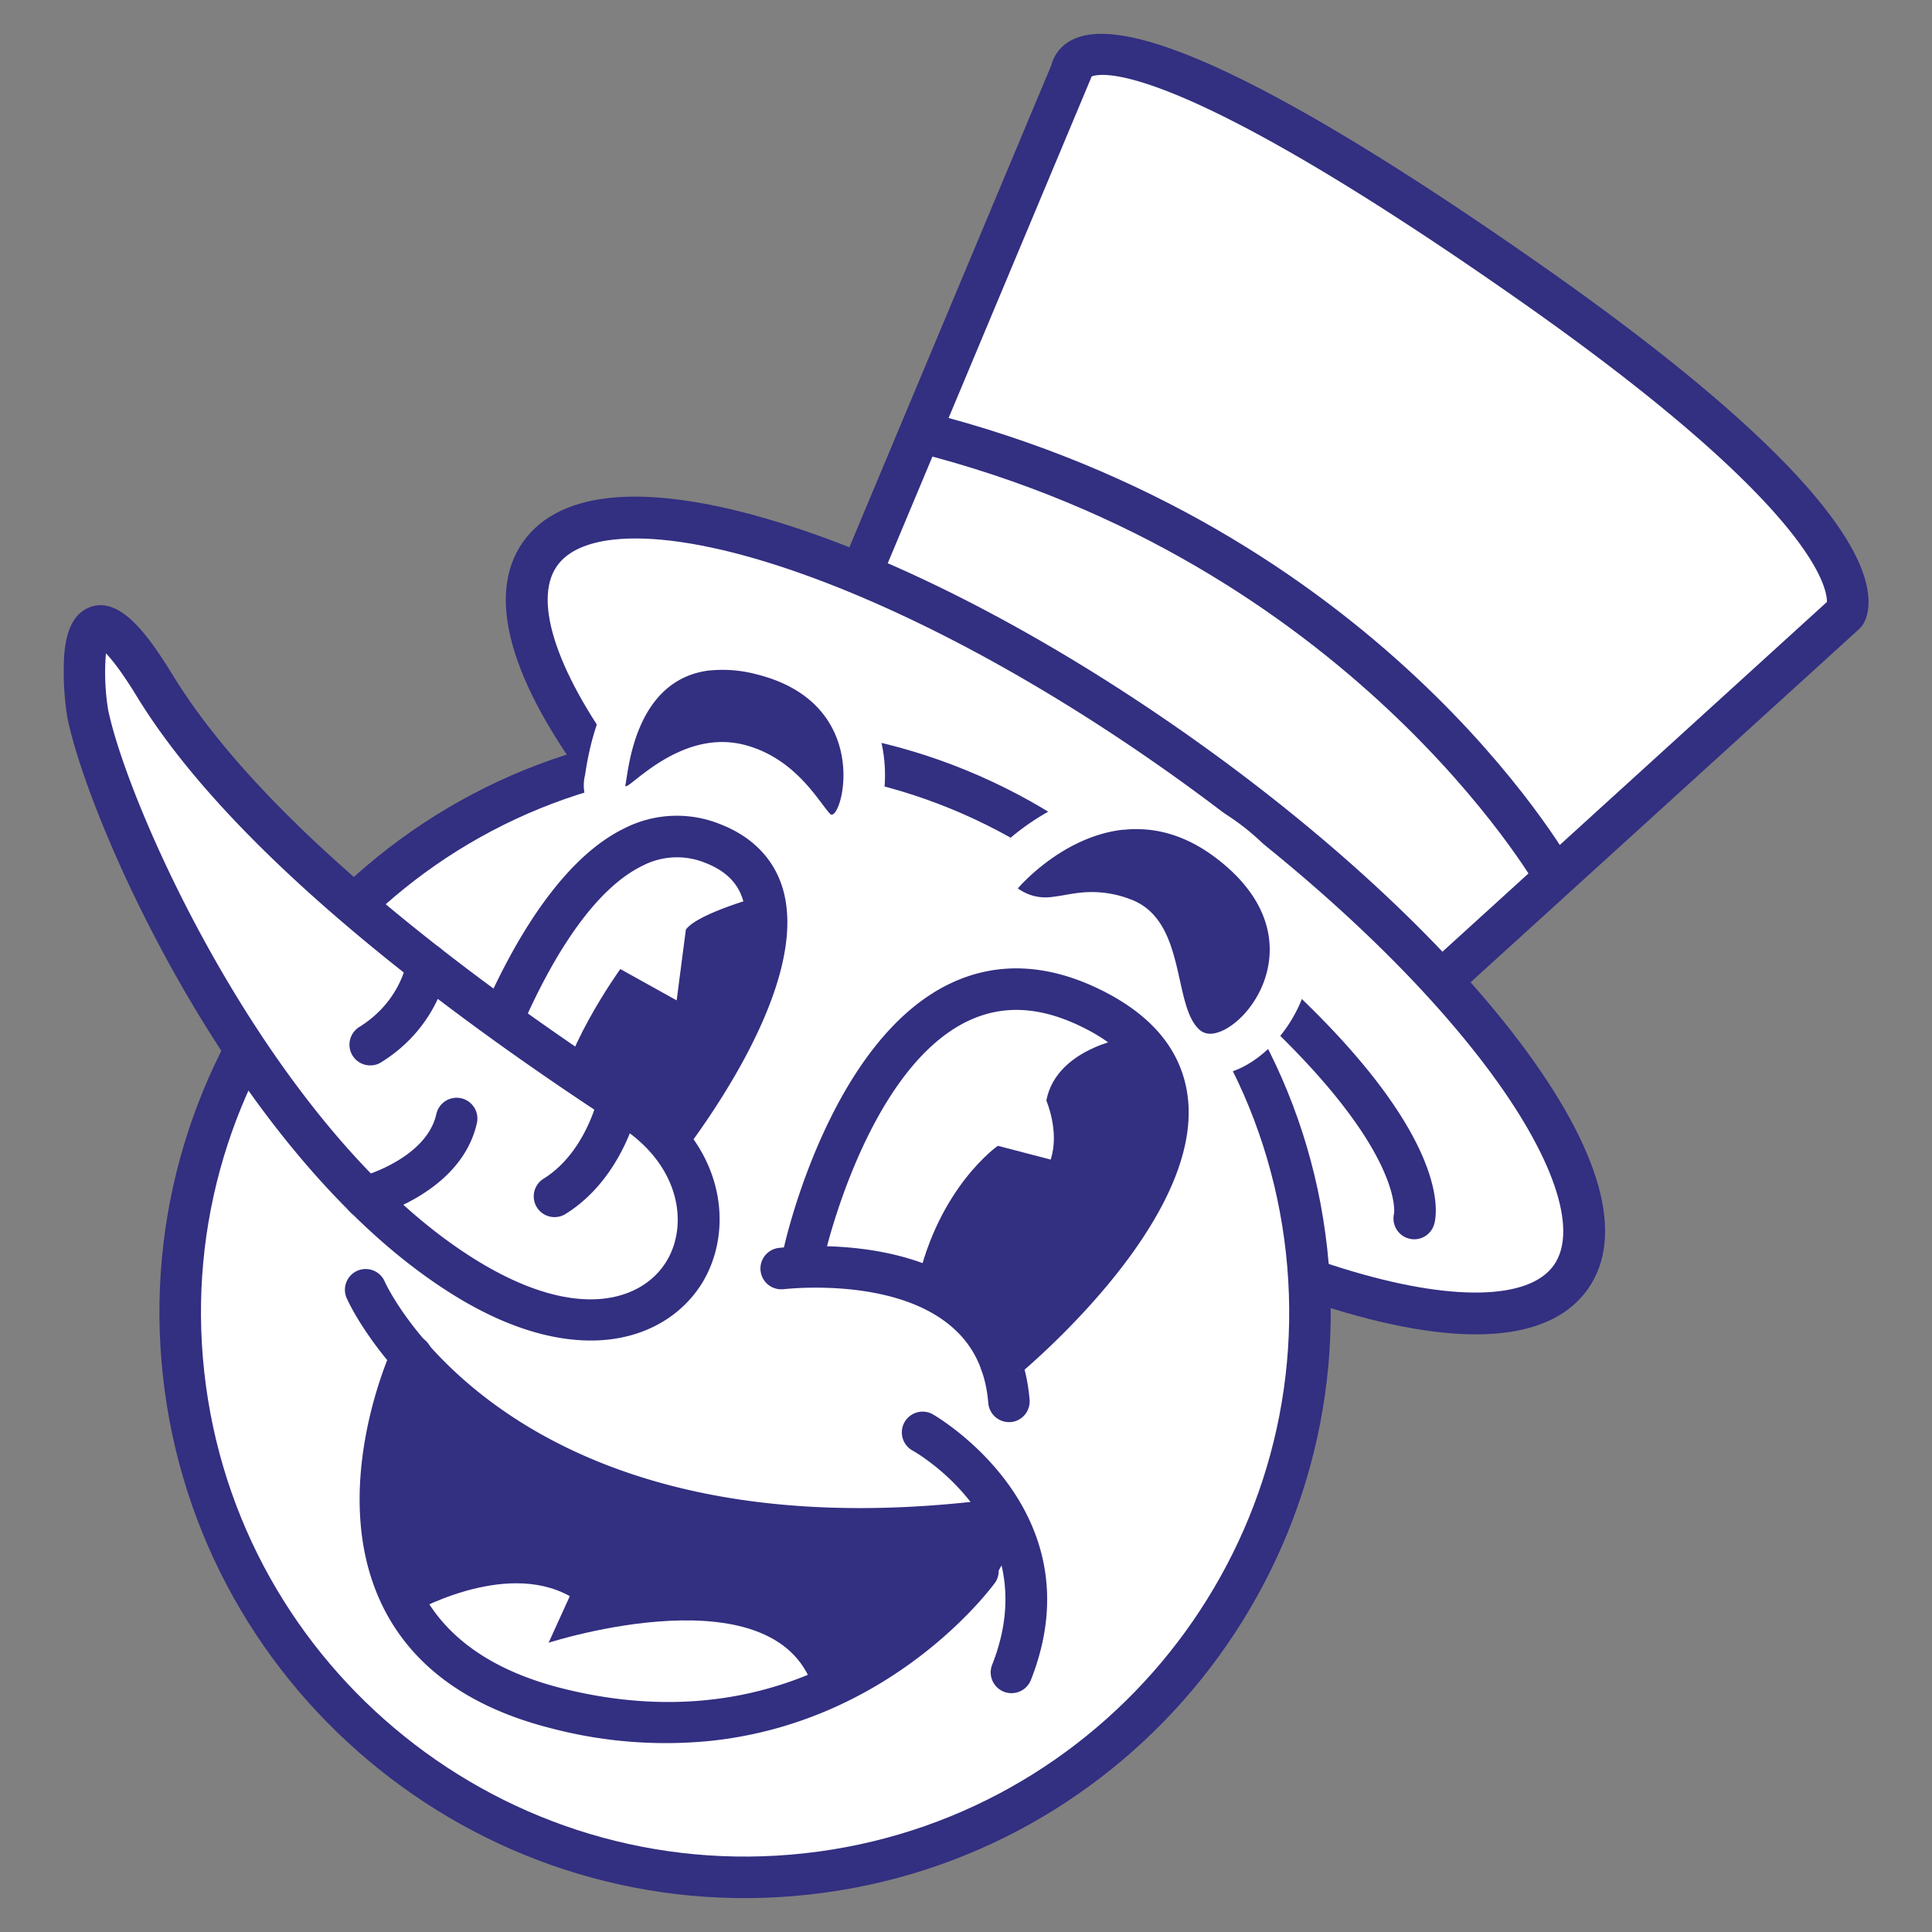 <svg xmlns="http://www.w3.org/2000/svg" viewBox="0 0 512 512"><rect x="0" y="0" width="512" height="512" fill="#808080" stroke="none"/><defs><style>.cls-1{fill:none;}.cls-2{fill:#fff;}.cls-3{fill:#332f81;}</style></defs><g id="Capa_2" data-name="Capa 2"><g id="Capa_1-2" data-name="Capa 1"><rect class="cls-1" width="512" height="512"/><path class="cls-2" d="M213.42,187.16,283.93,18.84s1.73-27.93,121.88,56.31C502.68,143.07,489,162.61,489,162.61l-135.22,123Z"/><path class="cls-3" d="M354.21,292.6,206.62,189.12l72-171.86a10.37,10.37,0,0,1,5.77-6.82C299.61,3.1,341.53,23.36,409,70.64c40.75,28.58,67.46,52.37,79.37,70.71,9.93,15.3,6.45,22.56,5.15,24.42l-.8.91Zm-134-107.41,133.12,93.34,130.82-119c.08-3.69-3.37-25.15-81.49-79.92-91.9-64.43-111-60.32-113.37-59.34L289,21Z"/><path class="cls-2" d="M143.1,146.83c17.05-24.32,92-1.14,167.48,51.76S433.37,314.09,416.33,338.4s-92,1.15-167.49-51.76S126.05,171.14,143.1,146.83Z"/><path class="cls-3" d="M398,353.26c-11.71,1.29-26.88-.88-45.16-6.53-32.17-9.94-70.23-29.68-107.17-55.58s-68.49-55-88.8-81.82c-21.84-28.88-28.17-51.59-18.3-65.66h0c9.87-14.07,33.37-15.87,68-5.18,32.17,9.95,70.23,29.69,107.18,55.59s68.48,55,88.79,81.81c21.84,28.88,28.17,51.59,18.3,65.67C416.17,348.2,408.48,352.11,398,353.26ZM162.6,143c-7.12.79-12.28,3.12-15,7h0c-6.57,9.36.19,29.06,18.07,52.7,19.64,26,50.3,54.18,86.34,79.44s73,44.48,104.1,54.09c28.32,8.75,49.15,8.39,55.71-1s-.19-29.06-18.07-52.71c-19.64-26-50.29-54.17-86.33-79.43s-73-44.48-104.11-54.09C186.72,143.88,172.69,141.88,162.6,143Z"/><path class="cls-2" d="M243.87,114.47c118.91,30,168.29,118,168.29,118"/><path class="cls-3" d="M407.36,235.17c-.48-.86-49.79-86.33-164.84-115.37l2.69-10.66C365,139.38,414.89,226.1,417,229.78Z"/><path class="cls-2" d="M377.29,287.74l-34.16-14.42s-51.34-53.38-115.91-83.75,8-18.86,8-18.86,51.06,15.88,85.57,48.12S377.29,287.74,377.29,287.74Z"/><path class="cls-3" d="M375.38,328.39a5.51,5.51,0,0,1-5.94-6.78c.13-.95,2.6-25-64.18-76.26a5.5,5.5,0,0,1,6.7-8.73c74.4,57.07,69,84.85,68.11,87.83A5.52,5.52,0,0,1,375.38,328.39Z"/><path class="cls-2" d="M48.66,364.19A149.69,149.69,0,1,1,213.83,496.61,149.69,149.69,0,0,1,48.66,364.19Z"/><path class="cls-3" d="M214.43,502.08C129.37,511.45,52.56,449.86,43.19,364.8S95.42,202.92,180.48,193.55s161.88,52.23,171.24,137.29S299.5,492.72,214.43,502.08ZM181.68,204.49c-79,8.7-136.24,80.07-127.55,159.1s80.07,136.25,159.1,127.55S349.48,411.07,340.78,332,260.71,195.8,181.68,204.49Z"/><path class="cls-3" d="M258.58,409h0C129.33,422.87,93.42,347.51,92,344.29a5.5,5.5,0,1,1,10-4.56c1.34,2.9,34.49,71.31,155.42,58.28A5.5,5.5,0,0,1,258.58,409Z"/><path class="cls-3" d="M188.78,461.3a119.43,119.43,0,0,1-42.55-3.24c-22.14-5.57-37.3-16.66-45.08-32.94-14.37-30.11,2.19-66.58,2.9-68.11a5.5,5.5,0,0,1,10,4.62c-.15.32-15.09,33.4-2.93,58.79,6.3,13.16,19,22.24,37.81,27C217.43,464.65,253.36,415,254.85,412.9a5.51,5.51,0,0,1,9,6.32C263.54,419.68,237.51,455.93,188.78,461.3Z"/><path class="cls-3" d="M321.92,279.39a9.81,9.81,0,0,1-7.52-2.17c-4.34-3.7-5.69-9.78-7.12-16.21-2-9.21-3.84-15.42-9.77-17.54a23.13,23.13,0,0,0-10.84-1.38c-1.27.15-2.44.36-3.56.55s-2.43.43-3.6.55A17.89,17.89,0,0,1,266.59,240l-5-3.44,3.92-4.64c.53-.63,13.21-15.47,31.52-17.48,10.56-1.17,20.68,2.11,30.09,9.72,17,13.79,15.89,28.4,13.7,35.88C337.87,270.05,329.57,278.55,321.92,279.39Z"/><path class="cls-2" d="M297.62,219.92c7.84-.87,16.77,1,26,8.53,25.16,20.38,7.34,44.41-2.34,45.47A4.3,4.3,0,0,1,318,273c-7.44-6.35-3.32-29.3-18.61-34.75a28.34,28.34,0,0,0-13.29-1.66c-2.66.29-4.95.85-7.16,1.09a12.44,12.44,0,0,1-9.2-2.25s11.58-13.75,27.91-15.55M296.42,209c-20.12,2.21-33.66,17.65-35.13,19.4l-7.82,9.29,10,6.87a23.33,23.33,0,0,0,16.64,4.12c1.41-.15,2.7-.38,3.95-.6s2.18-.38,3.22-.49a17.32,17.32,0,0,1,8.38,1.09c3.27,1.17,4.6,6.12,6.25,13.55,1.56,7,3.18,14.3,8.92,19.2a15.2,15.2,0,0,0,11.69,3.45c9.86-1.09,20-11.09,23.57-23.26,4.39-15-1.26-30.17-15.52-41.7C320,211.33,308.49,207.65,296.42,209Z"/><path class="cls-3" d="M221.08,221.39a6,6,0,0,1-5-1.78,30.55,30.55,0,0,1-2.65-3.25c-3.18-4.23-8.49-11.3-17.64-13.63a18.46,18.46,0,0,0-6.51-.44c-7.54.83-14,5.93-17.47,8.67-2.11,1.68-3.38,2.68-5.32,2.9l-2.84.31-2-2.19a5.86,5.86,0,0,1-1.22-5.37c.05-.25.11-.67.19-1.22,3.15-20.39,12.26-31.56,27.1-33.19a40.18,40.18,0,0,1,14,1.16c21.43,5.28,28.13,21.19,27.26,34.32C228.7,211.57,227.41,220.69,221.08,221.39Z"/><path class="cls-2" d="M188.31,177.67a34.56,34.56,0,0,1,12.06,1c30.3,7.47,23.33,36.87,20.11,37.22a.53.53,0,0,1-.46-.18c-2.88-2.9-9.06-14.84-22.85-18.34a23.65,23.65,0,0,0-8.46-.58c-12.22,1.35-21.36,11.41-22.79,11.57-.18,0-.24-.13-.16-.49.77-3.16,2.24-28,22.55-30.23m-1.21-10.94c-12.11,1.33-27.49,9-31.92,37.83-.07.37-.11.69-.15.93a11.3,11.3,0,0,0,2.48,10.12l3.78,4.3,5.83-.58c3.51-.39,5.75-2.16,8.14-4.05,3-2.39,8.68-6.86,14.65-7.52a12.82,12.82,0,0,1,4.55.3c7.28,1.85,11.51,7.49,14.61,11.61a36.19,36.19,0,0,0,3.13,3.82,11.5,11.5,0,0,0,9.48,3.37c7.38-.81,12-7.67,12.77-18.82,1-15.35-6.72-33.92-31.44-40a45.6,45.6,0,0,0-15.91-1.29Z"/><path class="cls-3" d="M268.64,448.67a5.44,5.44,0,0,1-2.62-.35,5.51,5.51,0,0,1-3.09-7.14c14.34-36.23-19.67-56-21.12-56.78a5.5,5.5,0,0,1,5.38-9.6c.44.25,43.89,25.16,26,70.43A5.5,5.5,0,0,1,268.64,448.67Z"/><path class="cls-3" d="M108.83,427.63S133.49,413.2,151,423l-5.61,12.34s61.87-20,70.59,13.53c0,0,46.52-14.77,52.54-42.14l-18.22-2.52S174.89,421.13,112.49,363C112.49,363,89.76,395.66,108.83,427.63Z"/><path class="cls-3" d="M268,376.86l-.14,0a5.52,5.52,0,0,1-5.95-5c-.75-9-4.16-15.78-10.4-20.84-15.66-12.7-43.45-9.39-43.76-9.38h-.07a5.5,5.5,0,0,1-1.3-10.93c1.39-.11,32.7-3.92,52,11.72,8.59,6.95,13.46,16.54,14.47,28.49A5.51,5.51,0,0,1,268,376.86Z"/><path class="cls-3" d="M265.85,366.56a5.5,5.5,0,0,1-4.08-9.74c12.56-10.26,44.62-41.84,42.1-64.51-.92-8.27-6.38-14.8-16.7-19.95-11.28-5.65-21.3-6.21-30.63-1.79-26.74,12.74-38,62.05-38.07,62.54a5.51,5.51,0,1,1-10.75-2.38c.49-2.23,12.48-55,44.08-70.08,12.4-5.92,26-5.3,40.3,1.86,13.72,6.86,21.36,16.48,22.71,28.59,3.68,33.25-44.05,72.6-46.09,74.25A5.42,5.42,0,0,1,265.85,366.56Z"/><path class="cls-3" d="M278.44,307.3l-14-3.65s-15.6,10.78-21.34,36.42c0,0,17.22,4.14,20.8,17.73,0,0,58.4-39.91,43.59-73.36l-7.07-9.8s-20.29,2.38-23.13,17C277.25,291.63,280.89,299.78,278.44,307.3Z"/><path class="cls-3" d="M175.31,320.16a5.54,5.54,0,0,1-5.46-2.88c-13.32-25-50.22-18.77-50.59-18.71a5.5,5.5,0,0,1-1.94-10.82c1.82-.35,45.14-7.76,62.25,24.35a5.5,5.5,0,0,1-2.27,7.44A5.61,5.61,0,0,1,175.31,320.16Z"/><path class="cls-3" d="M173.26,313a5.5,5.5,0,0,1-4.86-9c9.61-11.75,33.49-46.31,28.67-64.87-1.25-4.83-4.51-8.23-10-10.4a19.85,19.85,0,0,0-16.78.69c-24.39,11.87-40,64-40.2,64.52a5.51,5.51,0,0,1-10.56-3.12c.69-2.33,17.19-57.3,45.93-71.3a30.69,30.69,0,0,1,25.67-1c8.71,3.46,14.43,9.64,16.56,17.87,7.08,27.3-26.9,69.84-30.8,74.6A5.5,5.5,0,0,1,173.26,313Z"/><path class="cls-3" d="M202.25,237.29s-17.38,4.66-20.49,9.07l-2.44,18.75-14.93-8.3s-16.9,23.41-16.57,37.7c0,0,13.65,2.54,17.13,8.36s6.13,3.05,7.2,1.88,19.9-13.44,27-48.06S202.25,237.29,202.25,237.29Z"/><path class="cls-2" d="M23.29,189.31C29.14,217.17,68.36,305.2,124,339s80.71-20.85,43.47-45S67.54,225.24,40.9,181.6C18.13,144.3,22.3,184.6,23.29,189.31Z"/><path class="cls-3" d="M161.26,355c-11,1.21-24.64-1.82-40.12-11.23C63.91,309,24.11,220,17.9,190.44h0a75.29,75.29,0,0,1-1-13.2c0-5.85.8-13.91,6.77-16.27,7.85-3.11,15.22,6.69,22,17.76,24.74,40.54,81.56,82.56,124.87,110.68,21.84,14.17,24.2,36.82,15.33,50.93C180.92,348.1,172.46,353.74,161.26,355ZM28.67,188.18c5.73,27.29,44.6,113.57,98.19,146.16,26.54,16.13,43.32,10.17,49.62.15,6.07-9.67,3.92-25.51-12-35.85C120.21,269.9,62,226.77,36.21,184.47c-3.85-6.3-6.49-9.61-8.14-11.34a61.78,61.78,0,0,0,.6,15.05Z"/><path class="cls-3" d="M98.72,282.31a5.5,5.5,0,0,1-3.51-10.14c11-6.83,12.54-17.18,12.55-17.28a5.5,5.5,0,1,1,10.92,1.37c-.08.63-2.11,15.57-17.65,25.25A5.24,5.24,0,0,1,98.72,282.31Z"/><path class="cls-3" d="M147.57,322.51a5.5,5.5,0,0,1-3.52-10.14c11.26-7,14.45-21.64,14.48-21.78a5.5,5.5,0,0,1,10.78,2.21c-.16.79-4.1,19.37-19.44,28.92A5.36,5.36,0,0,1,147.57,322.51Z"/><path class="cls-3" d="M97.38,322.75a5.5,5.5,0,0,1-2-10.8h0c.18-.05,17.57-4.71,20.26-16.73a5.5,5.5,0,1,1,10.74,2.4c-4.17,18.64-27.28,24.74-28.27,25A5.07,5.07,0,0,1,97.38,322.75Z"/></g></g></svg>